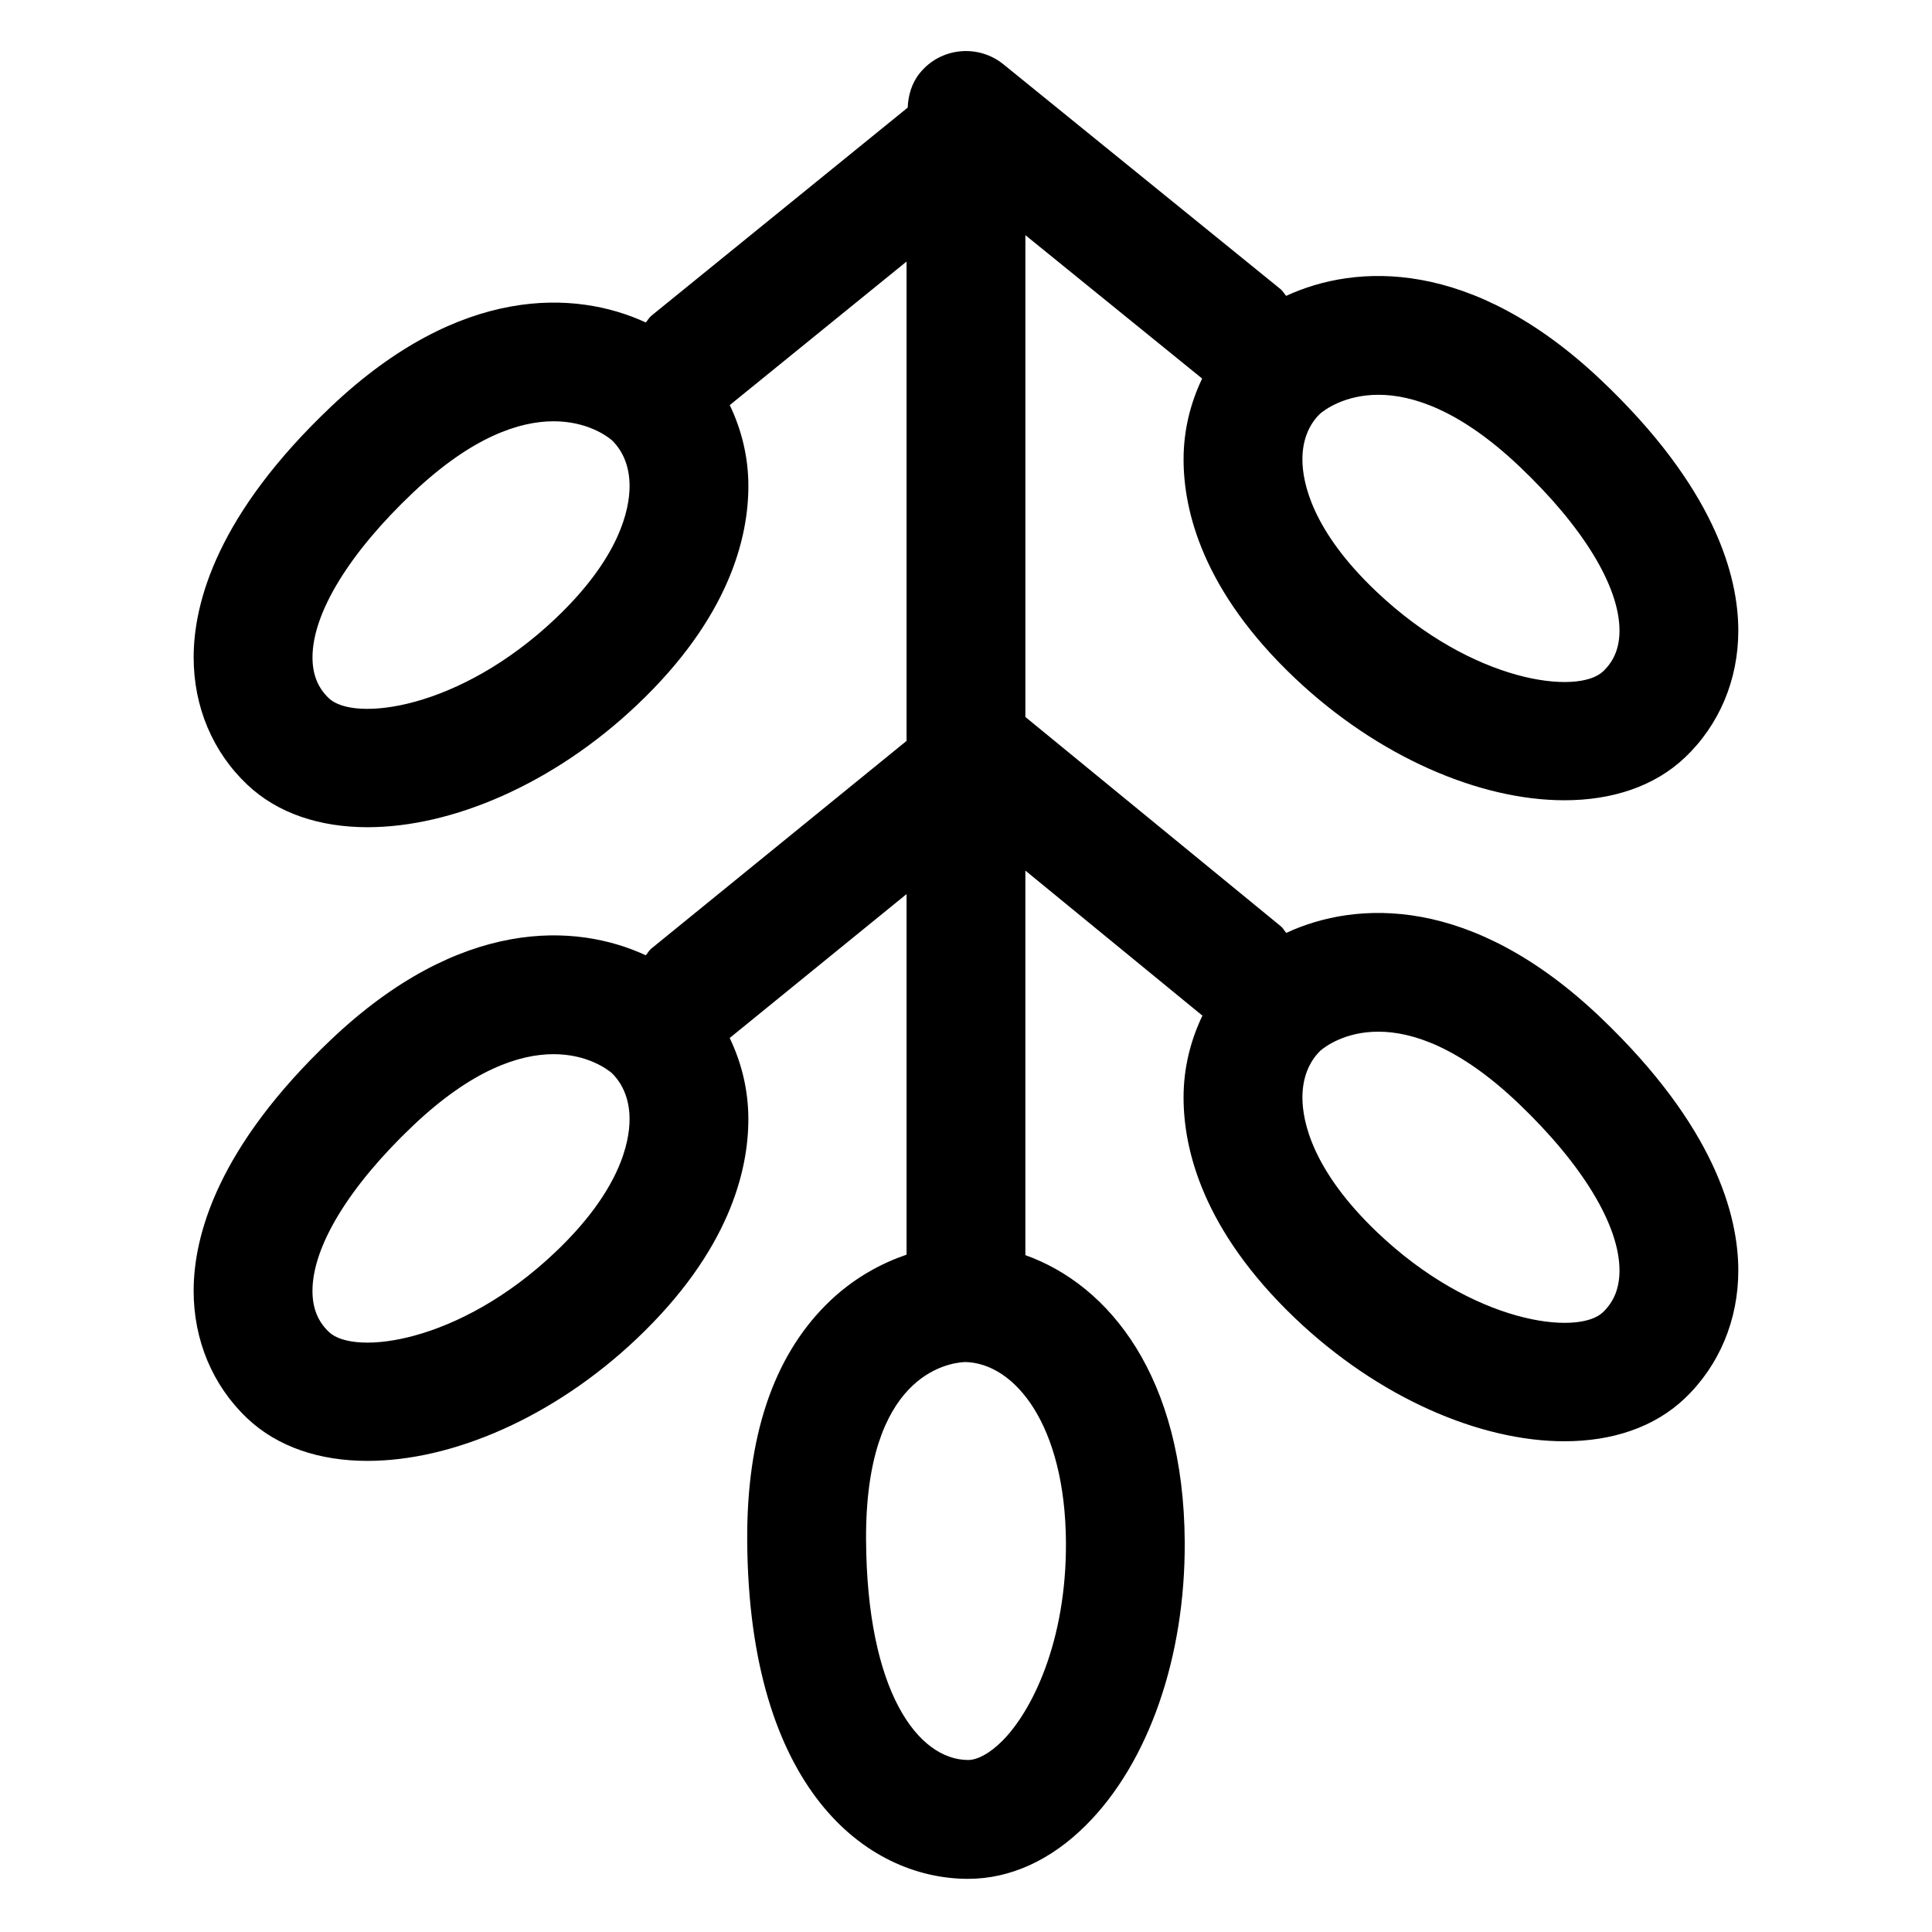<?xml version="1.0" encoding="UTF-8"?>
<!-- Uploaded to: ICON Repo, www.iconrepo.com, Generator: ICON Repo Mixer Tools -->
<svg fill="#000000" width="800px" height="800px" version="1.1" viewBox="144 144 512 512" xmlns="http://www.w3.org/2000/svg">
 <path d="m487.18 323.73c22.121 20.93 49.016 32.348 71.402 32.348 12.629 0 23.82-3.648 31.898-11.285 9.145-8.66 14.188-20.621 14.188-33.68 0-14.574-6.312-37.934-36.449-66.461-34.258-32.387-64.906-30.793-83.375-22.242-0.52-0.57-0.836-1.262-1.453-1.762l-73.473-59.605c-6.746-5.465-16.688-4.449-22.141 2.305-2.203 2.707-3.078 5.938-3.231 9.172l-67.945 55.168c-0.617 0.504-0.938 1.199-1.461 1.77-18.496-8.559-49.184-10.125-83.371 22.266-30.133 28.539-36.449 51.91-36.449 66.496 0 13.059 5.023 25.031 14.188 33.703 8.055 7.648 19.27 11.297 31.898 11.297 22.387 0 49.281-11.43 71.402-32.391 24.395-23.094 29.52-44.301 29.52-58.016 0-7.707-1.809-14.934-4.934-21.457l46.855-38.047v127.04l-67.672 55.059c-0.613 0.5-0.922 1.188-1.441 1.75-18.496-8.574-49.168-10.137-83.387 22.336-30.113 28.598-36.43 52-36.43 66.605 0 13.07 5.023 25.051 14.164 33.734 8.078 7.656 19.27 11.316 31.918 11.316 22.387 0 49.301-11.449 71.422-32.453 24.375-23.156 29.5-44.383 29.5-58.117 0-7.723-1.812-14.965-4.945-21.504l46.871-38.133v95.551c-6.547 2.258-14.219 6.164-21.32 13.266-14.043 14.031-21.074 35.066-20.91 62.516 0.391 65.906 31.652 89.484 58.301 89.637h0.246c11.133 0 21.957-4.93 31.281-14.27 16.543-16.523 26.301-44.578 26.117-75.062-0.25-43.719-19.992-68.023-42.23-75.953v-101.91l46.918 38.441c-3.16 6.594-4.996 13.906-4.996 21.699 0 13.797 5.125 35.117 29.457 58.395 22.148 21.16 49.062 32.699 71.469 32.699 12.648 0 23.883-3.691 31.961-11.418 9.102-8.711 14.125-20.734 14.125-33.844 0-14.668-6.312-38.191-36.387-66.941-34.211-32.676-64.879-31.137-83.406-22.52-0.512-0.562-0.82-1.246-1.426-1.742l-67.711-55.48v-127.69l46.844 38.004c-3.117 6.512-4.922 13.723-4.922 21.414 0 13.703 5.125 34.898 29.52 57.992zm-196.04 152.13c-25.461 24.199-53.32 27.469-59.961 21.137-2.957-2.789-4.371-6.356-4.371-10.898 0-11.746 9.695-27.695 26.629-43.77 15.766-14.965 28.332-18.961 37.27-18.961 8.918 0 14.207 3.977 15.438 5.012 3.055 3.004 4.695 7.215 4.695 12.199 0 6.203-2.562 19.016-19.699 35.281zm202.77-53.414c2.418-2.09 21.113-16.031 52.602 14.055 16.953 16.203 26.672 32.309 26.672 44.188 0 4.621-1.434 8.25-4.406 11.09-6.641 6.293-34.418 3.055-59.879-21.277-17.16-16.41-19.742-29.375-19.742-35.641-0.004-5.074 1.637-9.359 4.754-12.414zm-0.062-168.82c2.461-2.07 21.238-15.898 52.727 13.891 16.914 16.02 26.609 31.906 26.609 43.59 0 4.512-1.414 8.047-4.348 10.812-6.664 6.356-34.5 3.074-60.004-21.074-17.117-16.195-19.68-28.957-19.68-35.117 0-4.949 1.621-9.129 4.695-12.102zm-202.68 54.336c-25.562 24.188-53.363 27.387-60.004 21.094-2.934-2.777-4.348-6.324-4.348-10.844 0-11.707 9.695-27.613 26.609-43.633 15.785-14.934 28.352-18.934 37.289-18.934 8.918 0 14.207 3.977 15.438 5.012 3.074 2.981 4.695 7.184 4.695 12.145 0 6.172-2.562 18.941-19.68 35.16zm118.45 297.4c-3.219 3.219-6.519 5.055-9.062 5.055h-0.039c-13.262-0.082-26.773-18.141-27-58.332-0.246-43.535 21.527-46.914 26.219-47.133 13.203 0.246 26.566 16.676 26.754 47.805 0.145 26.223-9 44.734-16.871 52.605z"/>
</svg>